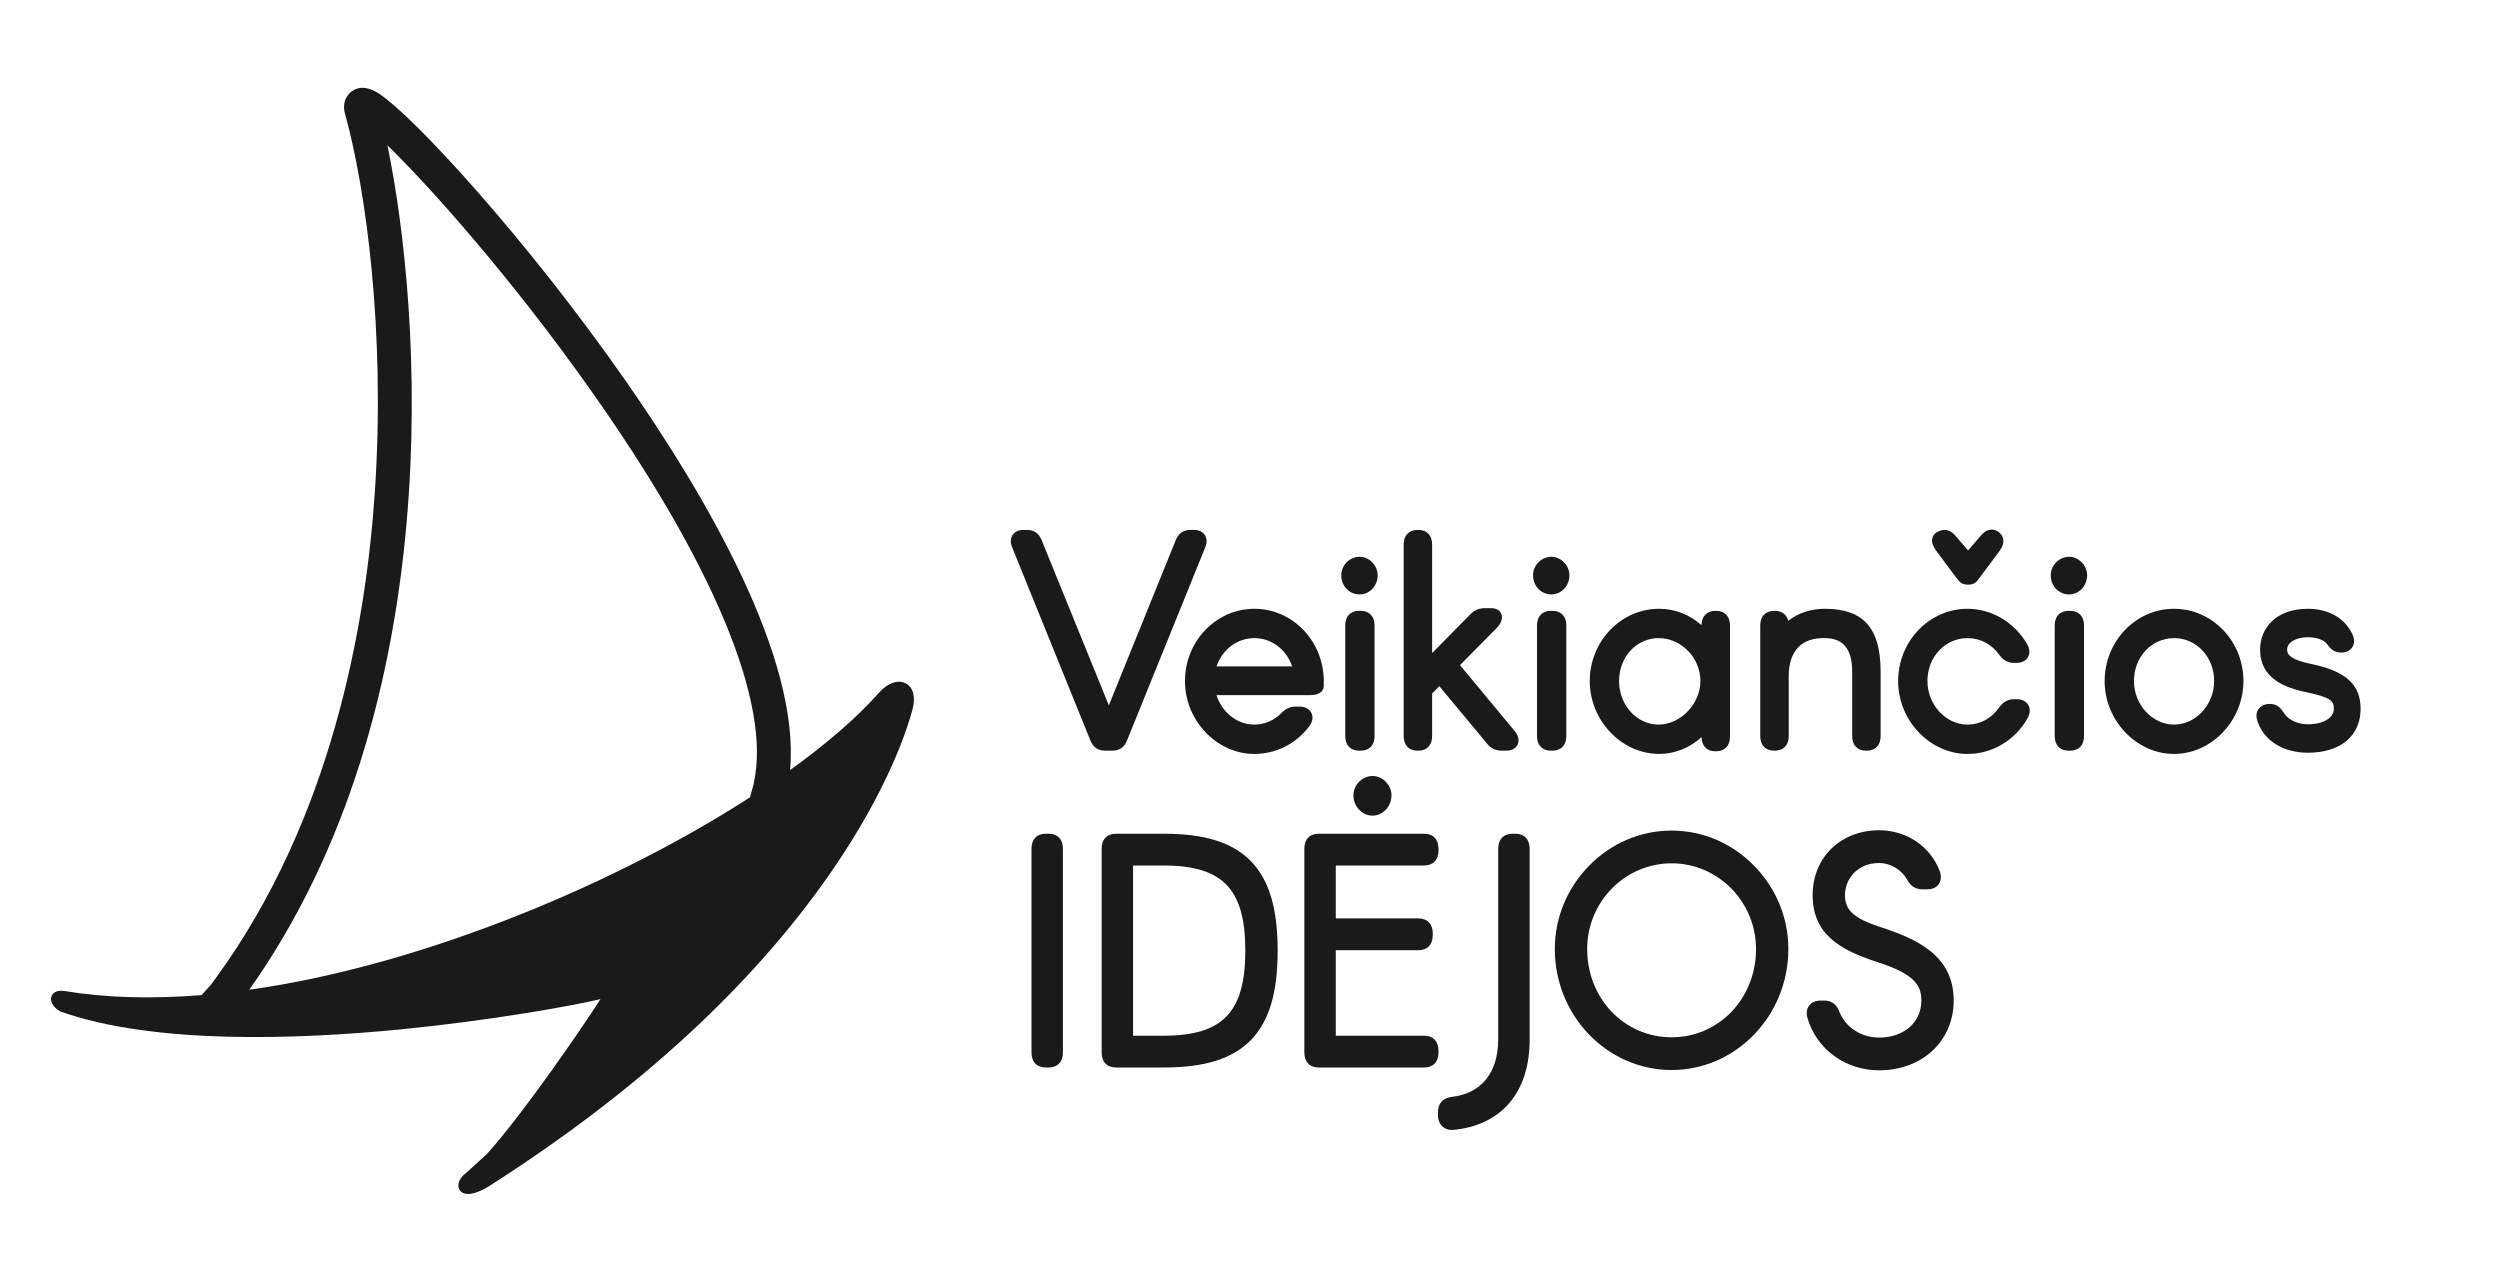 <?xml version="1.0" encoding="UTF-8" standalone="no"?>
<!-- Created with Inkscape (http://www.inkscape.org/) -->

<svg
   version="1.1"
   id="svg1"
   width="6500"
   height="3300"
   viewBox="0 0 6500 3300"
   sodipodi:docname="vi_black.svg"
   inkscape:version="1.4.2 (f4327f4, 2025-05-13)"
   xmlns:inkscape="http://www.inkscape.org/namespaces/inkscape"
   xmlns:sodipodi="http://sodipodi.sourceforge.net/DTD/sodipodi-0.dtd"
   xmlns="http://www.w3.org/2000/svg"
   xmlns:svg="http://www.w3.org/2000/svg">
  <defs
     id="defs1" />
  <sodipodi:namedview
     id="namedview1"
     pagecolor="#ffffff"
     bordercolor="#000000"
     borderopacity="0.25"
     inkscape:showpageshadow="2"
     inkscape:pageopacity="0.0"
     inkscape:pagecheckerboard="0"
     inkscape:deskcolor="#d1d1d1"
     inkscape:zoom="0.13577508"
     inkscape:cx="4146.5635"
     inkscape:cy="1612.9617"
     inkscape:window-width="1920"
     inkscape:window-height="1001"
     inkscape:window-x="-9"
     inkscape:window-y="-9"
     inkscape:window-maximized="1"
     inkscape:current-layer="group-R5">
    <inkscape:page
       x="0"
       y="0"
       inkscape:label="1"
       id="page1"
       width="6500"
       height="3300"
       margin="0"
       bleed="0" />
  </sodipodi:namedview>
  <g
     id="g1"
     inkscape:groupmode="layer"
     inkscape:label="1">
    <g
       id="group-R5">
      <path
         id="path2"
         d="m 3132.886,1391.584 c -5.509,-8.914 -15.678,-13.822 -28.634,-13.822 h -8.85 c -18.794,0 -31.434,8.88 -38.608,27.02 l -173.835,429.134 -174.483,-429.03 c -7.219,-18.262 -19.863,-27.124 -38.65,-27.124 h -8.85 c -12.956,0 -23.126,4.908 -28.633,13.822 -3.181,5.134 -7.438,16.216 -0.388,32.362 l 202.792,500.691 c 7.214,18.262 19.859,27.125 38.648,27.125 h 18.437 c 18.79,0 31.435,-8.862 38.608,-27.02 l 202.699,-500.466 c 7.184,-16.476 2.926,-27.558 -0.253,-32.692"
         style="fill:#1a1a1a;fill-opacity:1;fill-rule:nonzero;stroke:none;stroke-width:0.17" />
      <path
         id="path3"
         d="m 3261.357,1659.116 c 44.856,0 83.383,29.535 98.21,73.499 h -196.419 c 14.83,-43.964 53.353,-73.499 98.21,-73.499 z m 0,-76.274 c -99.499,0 -180.447,84.304 -180.447,187.928 0,102.688 82.635,189.454 180.447,189.454 56.576,0 108.77,-26.448 143.273,-72.632 8.154,-11.152 10.056,-23.378 5.219,-33.541 -5.051,-10.631 -16.724,-16.962 -31.217,-16.962 h -9.588 c -14.94,0 -26.361,5.255 -38.025,17.395 -18.937,18.991 -43.677,29.448 -69.662,29.448 -44.607,0 -83.964,-31.391 -98.443,-76.569 h 243.008 c 31.226,0 35.885,-15.713 35.885,-25.078 V 1770.77 c 0,-103.624 -80.948,-187.928 -180.45,-187.928"
         style="fill:#1a1a1a;fill-opacity:1;fill-rule:nonzero;stroke:none;stroke-width:0.17" />
      <path
         id="path4"
         d="m 3534.983,1447.653 c -25.85,0 -47.688,22.043 -47.688,48.127 0,27.853 20.945,49.67 47.688,49.67 25.888,0 46.95,-22.286 46.95,-49.67 0,-25.633 -21.938,-48.127 -46.95,-48.127"
         style="fill:#1a1a1a;fill-opacity:1;fill-rule:nonzero;stroke:none;stroke-width:0.17" />
      <path
         id="path5"
         d="m 3537.934,1588.218 h -4.425 c -22.134,0 -35.887,14.325 -35.887,37.374 v 288.812 c 0,23.049 13.753,37.357 35.887,37.357 h 4.425 c 22.136,0 35.887,-14.308 35.887,-37.357 v -288.812 c 0,-23.049 -13.751,-37.374 -35.887,-37.374"
         style="fill:#1a1a1a;fill-opacity:1;fill-rule:nonzero;stroke:none;stroke-width:0.17" />
      <path
         id="path6"
         d="m 3938.14,1900.651 -142.152,-171.366 94.862,-95.959 c 12.32,-12.227 16.92,-25.668 12.615,-36.871 -1.747,-4.561 -7.736,-15.158 -25.515,-15.158 h -17.699 c -15.047,0 -26.947,5.099 -37.333,15.921 l -99.372,100.693 v -282.777 c 0,-23.049 -13.751,-37.374 -35.887,-37.374 h -2.213 c -22.136,0 -35.887,14.325 -35.887,37.374 v 499.269 c 0,23.049 13.751,37.357 35.887,37.357 h 2.213 c 22.136,0 35.887,-14.308 35.887,-37.357 v -111.377 l 18.68,-18.991 124.136,149.375 c 10.314,12.695 22.302,18.349 38.88,18.349 h 10.327 c 14.8,0 25.918,-5.949 30.504,-16.337 4.59,-10.388 1.71,-23.049 -7.934,-34.773"
         style="fill:#1a1a1a;fill-opacity:1;fill-rule:nonzero;stroke:none;stroke-width:0.17" />
      <path
         id="path7"
         d="m 4036.528,1588.218 h -4.426 c -22.134,0 -35.885,14.325 -35.885,37.374 v 288.812 c 0,23.049 13.751,37.357 35.885,37.357 h 4.426 c 22.134,0 35.885,-14.308 35.885,-37.357 v -288.812 c 0,-23.049 -13.751,-37.374 -35.885,-37.374"
         style="fill:#1a1a1a;fill-opacity:1;fill-rule:nonzero;stroke:none;stroke-width:0.17" />
      <path
         id="path8"
         d="m 4033.577,1447.653 c -25.851,0 -47.689,22.043 -47.689,48.127 0,27.853 20.947,49.67 47.689,49.67 25.888,0 46.95,-22.286 46.95,-49.67 0,-25.633 -21.939,-48.127 -46.95,-48.127"
         style="fill:#1a1a1a;fill-opacity:1;fill-rule:nonzero;stroke:none;stroke-width:0.17" />
      <path
         id="path9"
         d="m 4312.377,1659.116 c 58.904,0 108.665,51.127 108.665,111.654 0,59.226 -51.793,113.163 -108.665,113.163 -56.672,0 -102.786,-50.763 -102.786,-113.163 0,-62.608 45.148,-111.654 102.786,-111.654 z m 149.716,-70.898 h -2.215 c -22.033,0 -35.772,14.204 -35.889,37.079 -30.892,-27.263 -69.712,-42.456 -110.147,-42.456 -99.489,0 -180.445,84.304 -180.445,187.928 0,102.688 82.638,189.454 180.445,189.454 40.368,0 79.188,-15.574 110.164,-43.531 0.3,22.615 13.989,36.611 35.872,36.611 h 2.215 c 22.133,0 35.889,-14.325 35.889,-37.374 v -290.338 c 0,-23.049 -13.756,-37.374 -35.889,-37.374"
         style="fill:#1a1a1a;fill-opacity:1;fill-rule:nonzero;stroke:none;stroke-width:0.17" />
      <path
         id="path10"
         d="m 4744.588,1582.842 c -36.455,0 -68.879,10.735 -95.209,31.304 -3.88,-16.25 -16.404,-25.928 -34.606,-25.928 h -2.215 c -22.133,0 -35.888,14.325 -35.888,37.374 v 288.812 c 0,23.049 13.756,37.357 35.888,37.357 h 2.215 c 22.133,0 35.889,-14.308 35.889,-37.357 v -155.168 c 0,-33.94 8.46,-59.764 25.147,-76.76 15.904,-16.198 39.053,-24.055 68.779,-23.361 47.812,0 71.061,28.477 71.061,87.061 v 168.227 c 0,23.049 13.739,37.357 35.889,37.357 h 2.198 c 22.133,0 35.889,-14.308 35.889,-37.357 v -168.227 c 0,-112.955 -44.732,-163.336 -145.036,-163.336"
         style="fill:#1a1a1a;fill-opacity:1;fill-rule:nonzero;stroke:none;stroke-width:0.17" />
      <path
         id="path11"
         d="m 5243.914,1817.873 h -7.378 c -20.001,0 -31.042,11.238 -38.42,21.02 l -0.316,0.451 c -19.535,28.338 -49.511,44.589 -82.219,44.589 -56.522,0 -104.252,-51.821 -104.252,-113.163 0,-62.608 45.781,-111.654 104.252,-111.654 32.891,0 62.884,15.748 82.302,43.201 l 0.233,0.312 c 7.378,9.781 18.419,21.02 38.42,21.02 h 5.895 c 13.989,0 25.114,-5.671 30.509,-15.522 3.031,-5.515 6.761,-17.135 -2.248,-33.021 -32.624,-56.902 -92.061,-92.264 -155.112,-92.264 -99.505,0 -180.458,84.304 -180.458,187.928 0,102.688 82.635,189.454 180.458,189.454 64.716,0 124.769,-36.021 156.81,-94.242 8.36,-15.938 4.396,-27.489 1.282,-32.952 -5.496,-9.625 -16.337,-15.158 -29.76,-15.158"
         style="fill:#1a1a1a;fill-opacity:1;fill-rule:nonzero;stroke:none;stroke-width:0.17" />
      <path
         id="path12"
         d="m 5085.221,1500.549 0.333,0.416 c 1.099,1.37 2.065,2.619 2.964,3.764 6.129,7.908 11.941,15.366 28.528,15.366 15.138,0 20.651,-5.793 27.312,-14.637 0.999,-1.335 2.115,-2.827 3.464,-4.492 l 51.21,-68.782 0.066,-0.069 c 7.644,-10.406 10.791,-20.43 9.376,-29.795 -0.799,-5.342 -3.564,-13.025 -12.157,-19.216 -14.972,-10.787 -32.075,-7.405 -45.648,8.914 l -33.624,39.247 -34.506,-40.201 c -13.739,-15.401 -31.559,-17.534 -48.878,-5.879 l -0.366,0.26 c -5.329,3.902 -8.66,9.365 -9.626,15.834 -1.365,9.175 2.115,19.268 10.658,30.905 l 50.893,68.366"
         style="fill:#1a1a1a;fill-opacity:1;fill-rule:nonzero;stroke:none;stroke-width:0.17" />
      <path
         id="path13"
         d="m 5379.607,1447.653 c -25.847,0 -47.679,22.043 -47.679,48.127 0,27.853 20.95,49.67 47.679,49.67 25.896,0 46.963,-22.286 46.963,-49.67 0,-25.633 -21.95,-48.127 -46.963,-48.127"
         style="fill:#1a1a1a;fill-opacity:1;fill-rule:nonzero;stroke:none;stroke-width:0.17" />
      <path
         id="path14"
         d="m 5382.572,1588.218 h -4.43 c -22.133,0 -35.888,14.325 -35.888,37.374 v 288.812 c 0,23.049 13.756,37.357 35.888,37.357 h 4.43 c 22.133,0 35.872,-14.308 35.872,-37.357 v -288.812 c 0,-23.049 -13.739,-37.374 -35.872,-37.374"
         style="fill:#1a1a1a;fill-opacity:1;fill-rule:nonzero;stroke:none;stroke-width:0.17" />
      <path
         id="path15"
         d="m 5652.51,1883.933 c -56.506,0 -104.252,-51.821 -104.252,-113.163 0,-62.608 45.797,-111.654 104.252,-111.654 58.454,0 104.252,49.046 104.252,111.654 0,61.342 -47.746,113.163 -104.252,113.163 z m 0,-301.091 c -99.505,0 -180.442,84.304 -180.442,187.928 0,102.688 82.635,189.454 180.442,189.454 97.807,0 180.442,-86.767 180.442,-189.454 0,-103.624 -80.937,-187.928 -180.442,-187.928"
         style="fill:#1a1a1a;fill-opacity:1;fill-rule:nonzero;stroke:none;stroke-width:0.17" />
      <path
         id="path16"
         d="m 6011.096,1726.719 c -56.739,-11.498 -64.566,-25.13 -64.566,-38.137 0,-18.106 23.265,-31.772 54.108,-31.772 22.432,0 40.435,6.4 49.461,17.551 7.944,10.545 17.003,22.407 36.821,22.407 12.823,0 23.448,-5.186 29.177,-14.239 5.412,-8.533 5.879,-19.372 1.266,-30.576 -18.186,-43.271 -61.818,-69.112 -116.725,-69.112 -85.933,0 -124.403,53.104 -124.403,105.74 0,76.413 65.199,99.791 121.988,111.619 63.184,13.163 69.778,23.135 69.778,42.768 0,23.673 -27.695,40.201 -67.364,40.201 -26.696,0 -51.027,-11.29 -62.068,-28.876 -7.811,-12.209 -17.087,-24.124 -36.771,-24.124 -13.073,0 -23.665,4.891 -29.81,13.77 -5.546,8.012 -6.695,18.384 -3.264,29.067 16.038,51.89 66.581,84.131 131.913,84.131 84.467,0 136.926,-43.739 136.926,-114.169 0,-62.695 -37.787,-97.45 -126.468,-116.25"
         style="fill:#1a1a1a;fill-opacity:1;fill-rule:nonzero;stroke:none;stroke-width:0.17" />
      <path
         id="path17"
         d="m 2726.227,2167.664 h -7.051 c -23.38,0 -37.339,14.533 -37.339,38.883 v 530.087 c 0,24.349 13.959,38.883 37.339,38.883 h 7.051 c 23.382,0 37.342,-14.533 37.342,-38.883 v -530.087 c 0,-24.35 -13.961,-38.883 -37.342,-38.883"
         style="fill:#1a1a1a;fill-opacity:1;fill-rule:nonzero;stroke:none;stroke-width:0.17" />
      <path
         id="path18"
         d="m 3025.356,2692.843 h -79.338 v -442.505 h 79.338 c 78.67,0 130.749,16.077 163.887,50.572 33.141,34.513 48.575,88.744 48.575,170.672 0,81.928 -15.434,136.16 -48.575,170.672 -33.137,34.513 -85.216,50.589 -163.887,50.589 z m 0,-525.179 H 2901.626 c -23.38,0 -37.341,14.533 -37.341,38.883 v 530.087 c 0,24.349 13.961,38.883 37.341,38.883 h 123.73 c 107.239,0 179.306,-22.65 226.799,-71.262 47.584,-48.699 69.747,-122.632 69.747,-232.673 0,-110.024 -22.163,-183.957 -69.747,-232.673 -47.493,-48.612 -119.56,-71.245 -226.799,-71.245"
         style="fill:#1a1a1a;fill-opacity:1;fill-rule:nonzero;stroke:none;stroke-width:0.17" />
      <path
         id="path19"
         d="m 3568.803,2120.664 c 26.608,0 49.09,-24.159 49.09,-52.757 0,-26.795 -22.942,-50.295 -49.09,-50.295 -27.034,0 -49.871,23.032 -49.871,50.295 0,29.101 22.371,52.757 49.871,52.757"
         style="fill:#1a1a1a;fill-opacity:1;fill-rule:nonzero;stroke:none;stroke-width:0.17" />
      <path
         id="path20"
         d="m 3702.715,2167.664 h -274.082 c -23.387,0 -37.347,14.533 -37.347,38.883 v 530.087 c 0,24.349 13.961,38.883 37.347,38.883 h 274.082 c 23.382,0 37.342,-14.533 37.342,-38.883 v -4.908 c 0,-24.349 -13.961,-38.883 -37.342,-38.883 h -229.692 v -222.319 h 214.812 c 23.383,0 37.344,-14.551 37.344,-38.9 v -4.891 c 0,-24.349 -13.961,-38.883 -37.344,-38.883 h -214.812 v -137.512 h 229.692 c 23.382,0 37.342,-14.551 37.342,-38.9 v -4.891 c 0,-24.35 -13.961,-38.883 -37.342,-38.883"
         style="fill:#1a1a1a;fill-opacity:1;fill-rule:nonzero;stroke:none;stroke-width:0.17" />
      <path
         id="path21"
         d="m 3939.716,2167.664 h -7.046 c -23.383,0 -37.344,14.533 -37.344,38.883 v 495.835 c 0,86.784 -44.215,141.293 -121.315,149.549 l -0.565,0.087 c -30.225,4.717 -34.739,26.812 -34.739,39.559 v 7.336 c 0,15.331 5.839,24.35 10.735,29.206 4.553,4.526 12.6,9.729 25.509,9.729 0.803,0 1.625,-0.018 2.468,-0.052 l 0.46,-0.035 c 61.713,-5.498 112.468,-29.83 146.778,-70.343 34.773,-41.068 52.404,-96.6 52.404,-165.036 v -495.835 c 0,-24.349 -13.961,-38.883 -37.344,-38.883"
         style="fill:#1a1a1a;fill-opacity:1;fill-rule:nonzero;stroke:none;stroke-width:0.17" />
      <path
         id="path22"
         d="m 4346.134,2696.919 c -123.087,0 -219.51,-100.763 -219.51,-229.413 0,-122.892 98.471,-222.892 219.51,-222.892 121.038,0 219.511,99.999 219.511,222.892 0,128.65 -96.424,229.413 -219.511,229.413 z m 0,-537.406 c -80.57,0 -156.727,32.431 -214.45,91.311 -57.487,58.654 -89.144,135.604 -89.144,216.683 0,173.43 136.192,314.532 303.594,314.532 167.402,0 303.595,-141.103 303.595,-314.532 0,-81.078 -31.659,-158.029 -89.147,-216.683 -57.721,-58.879 -133.878,-91.311 -214.449,-91.311"
         style="fill:#1a1a1a;fill-opacity:1;fill-rule:nonzero;stroke:none;stroke-width:0.17" />
      <path
         id="path23"
         d="m 4889.342,2410.448 c -69.096,-22.581 -92.411,-43.583 -92.411,-83.212 0,-40.444 31.092,-83.437 88.731,-83.437 29.077,0 57.538,16.771 72.31,42.421 6.562,12.14 17.087,26.084 40.468,26.084 h 12.524 c 13.373,0 24.098,-4.995 30.21,-14.065 5.862,-8.724 6.745,-20.239 2.381,-32.709 -24.231,-64.897 -86.216,-106.85 -157.893,-106.85 -100.121,0 -172.815,70.898 -172.815,168.556 0,99.757 67.647,141.917 169.184,174.505 94.942,30.628 113.511,59.677 113.511,99.514 0,56.816 -45.181,96.479 -109.88,96.479 -46.014,0 -86.399,-25.997 -102.953,-66.25 -4.863,-12.938 -14.255,-29.969 -39.569,-29.969 h -9.393 c -16.903,0 -25.747,7.215 -30.193,13.267 -4.23,5.793 -8.427,15.921 -4.363,31.425 l 0.1,0.364 c 23.815,81.512 98.723,136.281 186.371,136.281 112.395,0 193.965,-76.379 193.965,-181.598 0,-118.314 -98.206,-160.526 -190.284,-190.807"
         style="fill:#1a1a1a;fill-opacity:1;fill-rule:nonzero;stroke:none;stroke-width:0.17" />
      <path
         id="path24"
         d="m 1959.666,2036.772 c -0.173,0.733 -0.28,1.467 -0.4,2.2 l -9.12,33.907 c -169.053,109.013 -373.44,214.64 -586.949,300.533 -252.285,101.493 -495.112,168.893 -715.199,199.973 521.609,-735.973 448.995,-1761.747 359.32,-2195.533 111.803,108.693 322.185,345.253 525.375,632.093 322.2,454.813 473.827,819.48 426.973,1026.827 z m 395.507,-259.947 c -20.027,-10.64 -47.347,-1.253 -69.613,23.96 -56.853,64.427 -136.12,132.867 -231.36,201.347 26.453,-290.853 -215.08,-708.04 -430.04,-1015.693 -254.939,-364.84 -548.175,-683.453 -638.045,-742.507 -28.068,-18.427 -52.18,-20.56 -71.728,-6.307 -6.543,4.773 -27.119,23.12 -17.231,58.653 53.301,191.547 105.555,563.92 77.407,983 -23.556,350.787 -114.251,851.867 -411.105,1260.453 -1.251,1.72 -2.504,3.44 -3.761,5.16 -2.259,3.08 -4.529,6.16 -6.811,9.24 -0.968,1.307 -1.937,2.6 -2.909,3.907 -0.424,0.56 -0.777,1.16 -1.169,1.747 l -24.801,27.467 c -129.132,10.453 -248.787,7.133 -355.88,-10.52 -25.659,-4.213 -32.737,9.24 -34.29,13.467 -4.682,12.68 3.925,28.307 21.414,38.88 0.548,0.32 1.128,0.6 1.731,0.813 243.817,86.333 615.805,72.92 884.917,46.467 236.868,-23.28 447.995,-61.667 519.368,-78.627 -43.28,67.867 -202.469,300.653 -296.533,403.947 l -0.023,-0.04 -51.776,46.987 h 0.14 c -3.003,2.347 -5.124,4 -5.761,4.56 -14.089,12.413 -19.62,28.88 -12.547,40.44 2.643,4.32 8.816,10.693 22.271,10.693 11.717,0 28.955,-4.84 54.183,-20.093 385.327,-245.907 684.5,-520.547 889.22,-816.307 151.307,-218.573 200.707,-379.893 212.24,-424.12 8.267,-31.707 1.72,-56.733 -17.507,-66.973"
         style="fill:#1a1a1a;fill-opacity:1;fill-rule:nonzero;stroke:none;stroke-width:0.133"
         inkscape:transform-center-x="2923.9533"
         inkscape:transform-center-y="44.190731" />
    </g>
  </g>
</svg>

